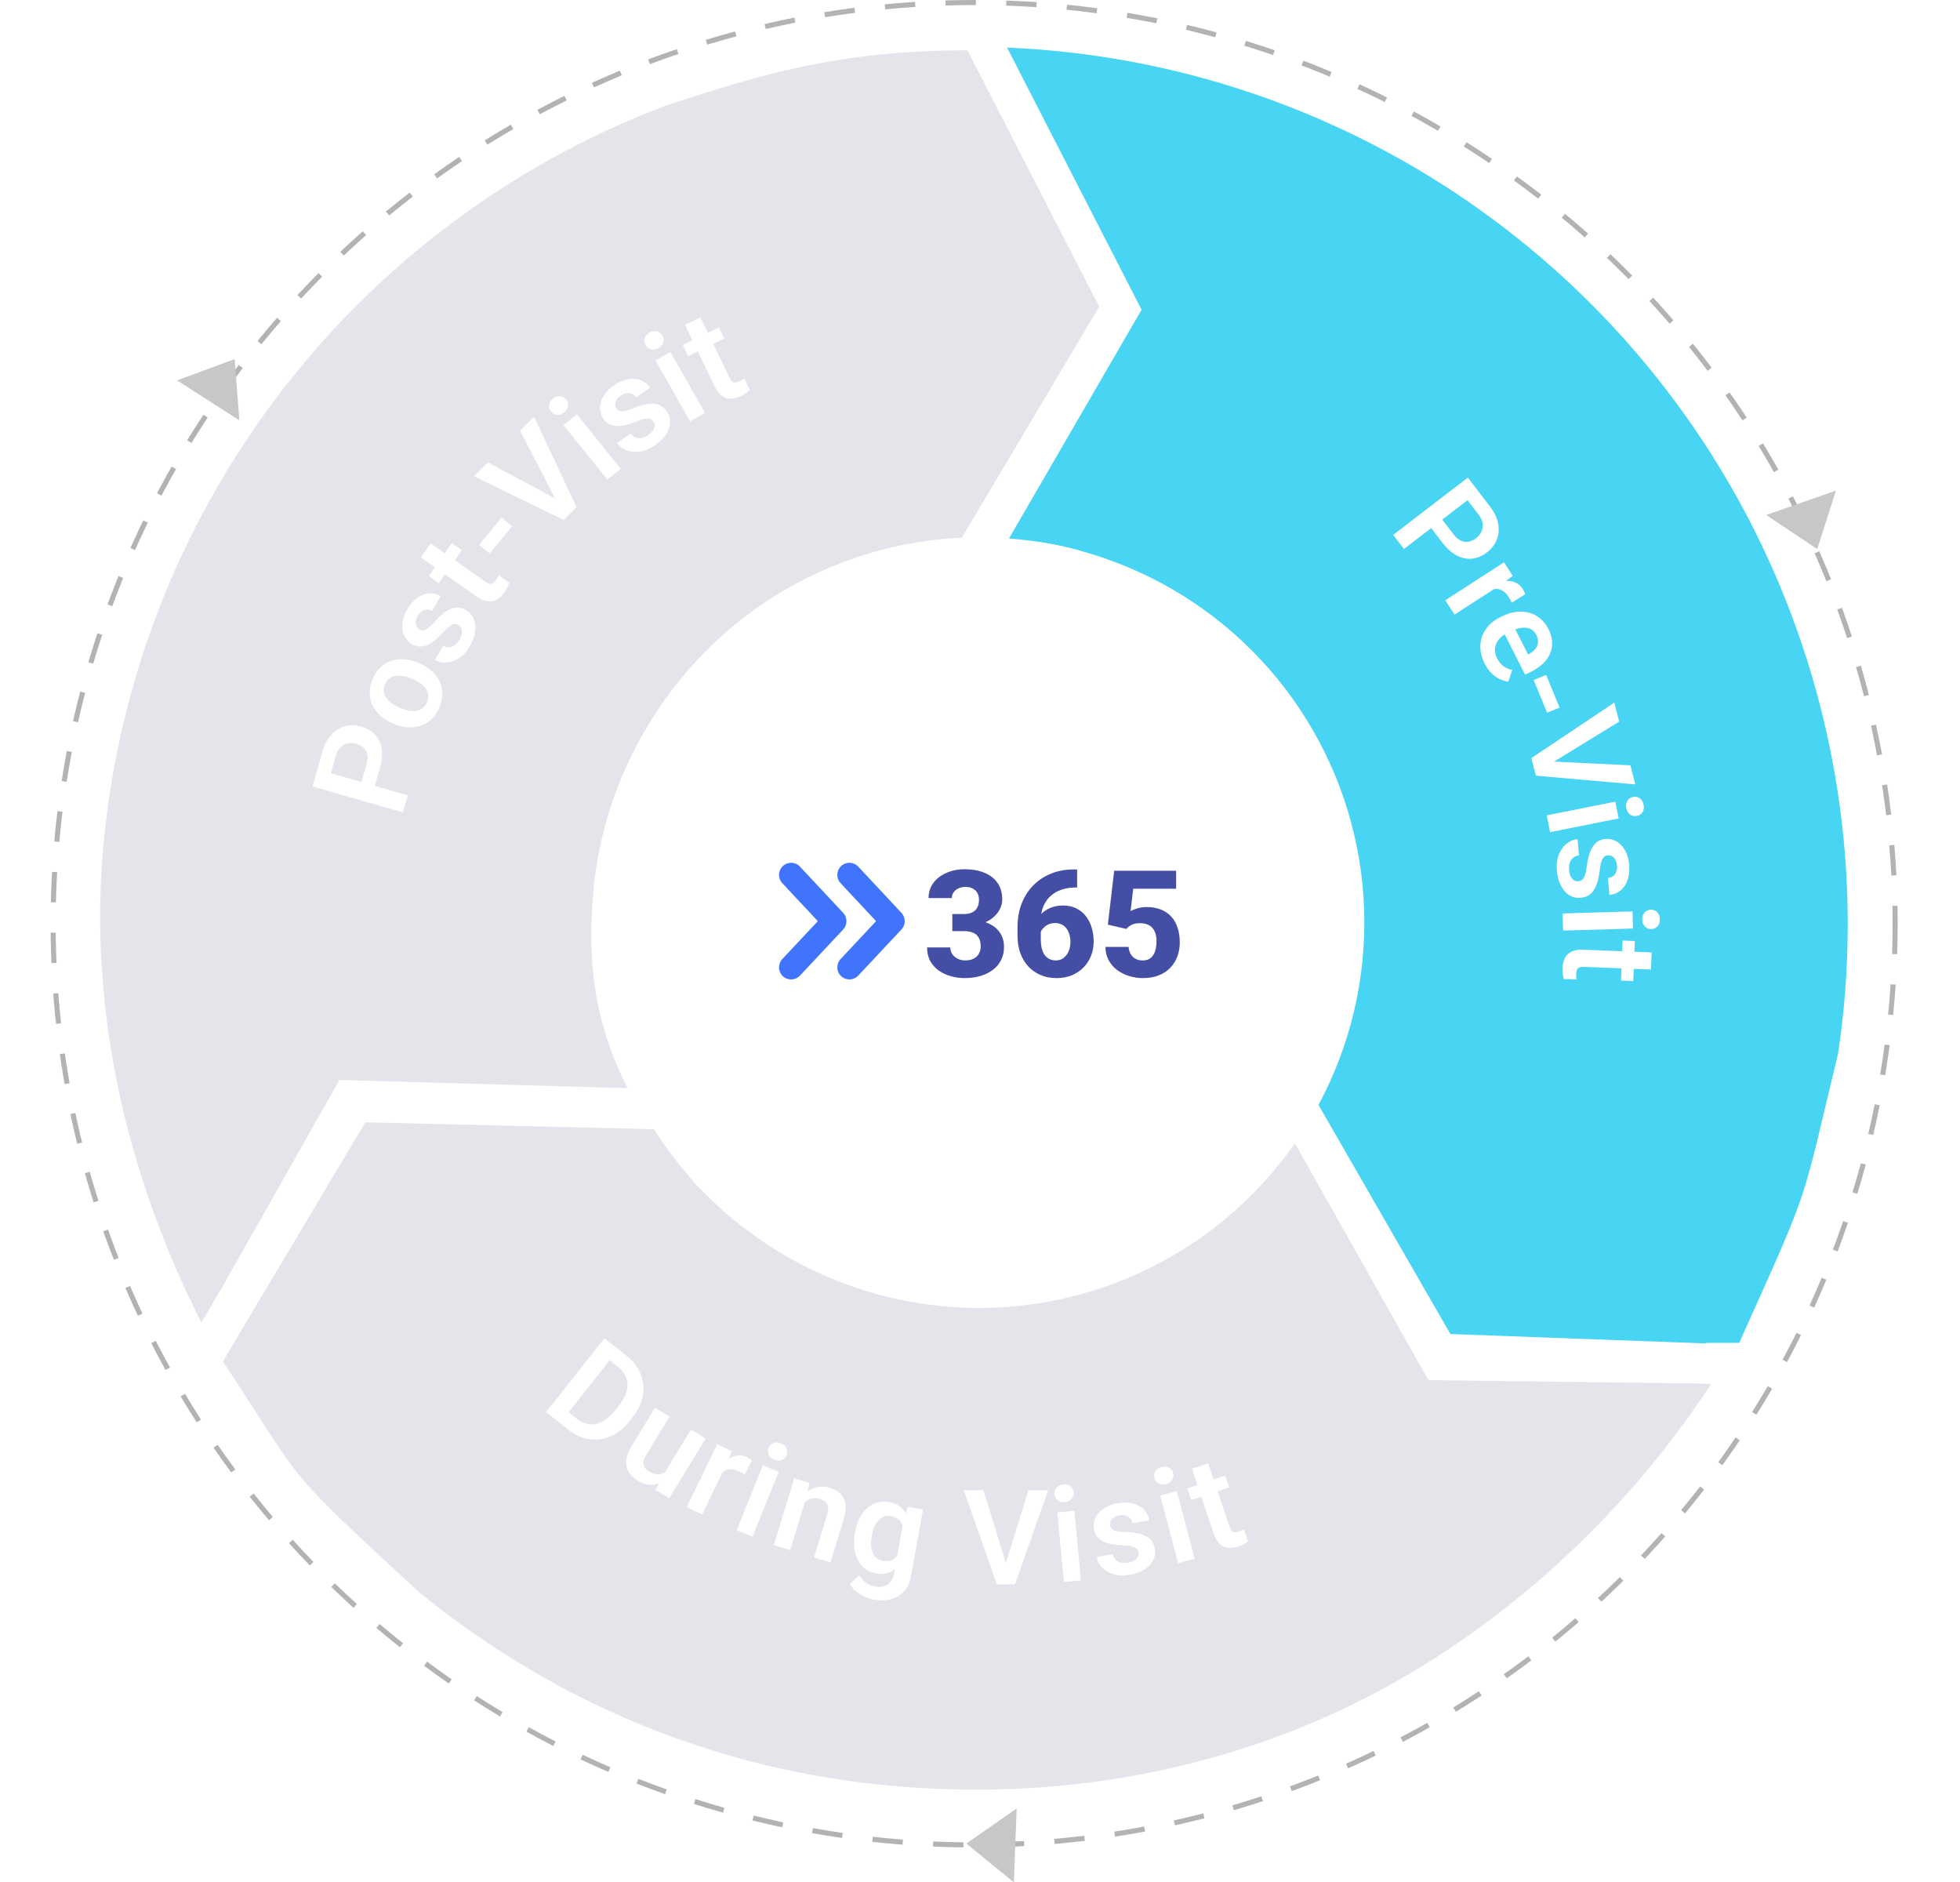 <?xml version="1.0" encoding="UTF-8" standalone="no"?>
<svg
   xmlns:dc="http://purl.org/dc/elements/1.1/"
   xmlns:cc="http://creativecommons.org/ns#"
   xmlns:rdf="http://www.w3.org/1999/02/22-rdf-syntax-ns#"
   xmlns:svg="http://www.w3.org/2000/svg"
   xmlns="http://www.w3.org/2000/svg"
   xmlns:sodipodi="http://sodipodi.sourceforge.net/DTD/sodipodi-0.dtd"
   xmlns:inkscape="http://www.inkscape.org/namespaces/inkscape"
   width="387.317"
   height="371.898"
   viewBox="0 0 387.317 371.898"
   version="1.1"
   id="svg1124"
   sodipodi:docname="pre-visit-graph.svg"
   style="fill:none"
   inkscape:version="0.92.4 (5da689c313, 2019-01-14)">
  <sodipodi:namedview
     pagecolor="#ffffff"
     bordercolor="#666666"
     borderopacity="1"
     objecttolerance="10"
     gridtolerance="10"
     guidetolerance="10"
     inkscape:pageopacity="0"
     inkscape:pageshadow="2"
     inkscape:window-width="1360"
     inkscape:window-height="705"
     id="namedview1126"
     showgrid="false"
     inkscape:zoom="1.2641509"
     inkscape:cx="209"
     inkscape:cy="202.86621"
     inkscape:window-x="-8"
     inkscape:window-y="-8"
     inkscape:window-maximized="1"
     inkscape:current-layer="svg1124" />
  <path
     d="m 191.169,9.939 c -26.253,0 -42.015,5.195 -59.814,10.995 C 100.97,32.5 74.452,52.379 54.83,78.301 35.208,104.223 23.273,135.143 20.39,167.526 c -2.883,32.383 4.742,64.924 19.476,93.905 l 27.214,-48.059 56.946,1.624 c -6.466,-12.719 -8.041,-24.634 -6.775,-38.846 1.265,-14.212 6.503,-27.781 15.114,-39.157 8.611,-11.377 20.249,-20.101 33.584,-25.177 9.016,-2.558 8.425,-2.558 22.898,-3.527 l 28.368,-47.697 z"
     id="path1013"
     inkscape:connector-curvature="0"
     style="fill:#e4e5eb" />
  <path
     d="m 343.528,265.657 c 14.699,-32.716 12.141,-26.351 19.707,-57.535 4.796,-32.156 0.451,-65.012 -12.54,-94.815 C 337.703,83.504 316.591,57.957 289.769,39.584 262.947,21.211 231.497,10.753 199.014,9.406 l 26.575,51.787 -26.305,45.374 c 14.255,0.591 23.759,5.18 35.53,13.243 11.771,8.063 21.037,19.275 26.738,32.355 5.701,13.079 7.608,27.499 5.503,41.61 -2.185,9.114 -1.895,8.599 -8.138,21.692 l 27.692,48.092 z"
     id="path1015"
     inkscape:connector-curvature="0"
     style="fill:#48d4f3" />
  <path
     d="m 44.047,268.936 c 16.573,25.213 11.208,20.183 38.759,45.632 25.209,20.531 55.013,33.557 87.273,37.589 32.26,4.032 65.004,-0.421 94.491,-14.116 29.486,-13.694 55.867,-37.419 73.598,-64.669 l -55.898,-0.701 -27.622,-48.982 c -7.781,11.959 -18.099,20.147 -31.04,26.157 -12.94,6.01 -27.31,8.258 -41.468,6.489 -14.158,-1.77 -27.533,-7.486 -38.596,-16.497 -6.723,-6.529 -5.757,-4.675 -13.833,-16.724 l -57.502,-1.391 z"
     id="path1017"
     inkscape:connector-curvature="0"
     style="fill:#e4e5eb" />
  <g
     id="g1021"
     style="filter:url(#filter0_d_44_852)"
     transform="translate(10,-7)">
    <circle
       cx="183.485"
       cy="189.281"
       r="76.126"
       id="circle1019"
       style="fill:#ffffff" />
  </g>
  <path
     d="m 166.218,171.106 c -0.965,0.902 -1.015,2.415 -0.113,3.379 l 7.021,7.507 -7.019,7.49 c -0.902,0.964 -0.853,2.477 0.11,3.38 0.964,0.902 2.477,0.853 3.379,-0.11 l 8.536,-9.11 c 0.58,-0.619 0.767,-1.463 0.572,-2.228 -0.093,-0.39 -0.286,-0.763 -0.579,-1.077 l -8.528,-9.118 c -0.902,-0.964 -2.415,-1.015 -3.379,-0.113 z"
     id="path1023"
     inkscape:connector-curvature="0"
     style="fill:#4074fc" />
  <path
     d="m 154.701,171.106 c -0.965,0.902 -1.015,2.415 -0.113,3.379 l 7.021,7.507 -7.019,7.49 c -0.902,0.964 -0.853,2.477 0.11,3.38 0.964,0.902 2.477,0.853 3.38,-0.11 l 8.536,-9.11 c 0.579,-0.619 0.766,-1.463 0.571,-2.228 -0.093,-0.39 -0.285,-0.763 -0.579,-1.077 l -8.528,-9.118 c -0.902,-0.964 -2.415,-1.015 -3.379,-0.113 z"
     id="path1025"
     inkscape:connector-curvature="0"
     style="fill:#4074fc" />
  <path
     d="m 188.19,180.583 h 2.334 c 0.666,0 1.213,-0.115 1.644,-0.345 0.44,-0.23 0.763,-0.555 0.969,-0.977 0.215,-0.421 0.323,-0.915 0.323,-1.48 0,-0.488 -0.098,-0.924 -0.294,-1.307 -0.196,-0.383 -0.494,-0.685 -0.895,-0.906 -0.392,-0.229 -0.9,-0.344 -1.527,-0.344 -0.45,0 -0.88,0.091 -1.291,0.273 -0.402,0.172 -0.729,0.426 -0.984,0.761 -0.254,0.326 -0.381,0.719 -0.381,1.178 h -4.594 c 0,-1.168 0.322,-2.179 0.968,-3.031 0.656,-0.853 1.522,-1.509 2.598,-1.969 1.086,-0.469 2.27,-0.704 3.552,-0.704 1.478,0 2.774,0.23 3.89,0.69 1.125,0.45 1.996,1.121 2.612,2.011 0.627,0.882 0.94,1.974 0.94,3.276 0,0.681 -0.167,1.337 -0.499,1.969 -0.323,0.623 -0.788,1.178 -1.395,1.667 -0.597,0.479 -1.311,0.862 -2.143,1.149 -0.822,0.278 -1.736,0.417 -2.744,0.417 h -3.083 z m 0,3.377 v -2.285 h 3.083 c 1.115,0 2.113,0.125 2.994,0.374 0.881,0.249 1.629,0.608 2.246,1.077 0.616,0.47 1.086,1.04 1.409,1.71 0.323,0.671 0.484,1.418 0.484,2.242 0,0.977 -0.196,1.849 -0.587,2.615 -0.391,0.766 -0.939,1.413 -1.644,1.94 -0.704,0.526 -1.531,0.929 -2.48,1.207 -0.95,0.268 -1.977,0.402 -3.083,0.402 -0.89,0 -1.776,-0.12 -2.656,-0.359 -0.881,-0.24 -1.679,-0.604 -2.393,-1.092 -0.714,-0.498 -1.287,-1.126 -1.717,-1.883 -0.431,-0.766 -0.646,-1.676 -0.646,-2.73 h 4.594 c 0,0.489 0.127,0.93 0.382,1.322 0.264,0.383 0.621,0.69 1.071,0.92 0.46,0.22 0.959,0.33 1.497,0.33 0.646,0 1.194,-0.115 1.644,-0.345 0.46,-0.239 0.807,-0.565 1.042,-0.977 0.245,-0.411 0.367,-0.886 0.367,-1.422 0,-0.728 -0.132,-1.312 -0.396,-1.753 -0.254,-0.45 -0.626,-0.776 -1.116,-0.977 -0.489,-0.211 -1.076,-0.316 -1.761,-0.316 z"
     id="path1027"
     inkscape:connector-curvature="0"
     style="fill:#444ea4" />
  <path
     d="m 212.144,171.775 h 0.705 v 3.564 h -0.264 c -1.028,0 -1.967,0.143 -2.818,0.431 -0.842,0.287 -1.571,0.713 -2.187,1.278 -0.617,0.556 -1.091,1.246 -1.424,2.07 -0.323,0.814 -0.484,1.753 -0.484,2.816 v 3.563 c 0,0.719 0.063,1.346 0.19,1.883 0.137,0.526 0.333,0.967 0.587,1.321 0.265,0.345 0.583,0.609 0.955,0.791 0.371,0.172 0.792,0.258 1.262,0.258 0.421,0 0.807,-0.091 1.159,-0.273 0.353,-0.182 0.656,-0.44 0.91,-0.776 0.255,-0.335 0.45,-0.723 0.587,-1.163 0.137,-0.451 0.206,-0.939 0.206,-1.466 0,-0.556 -0.073,-1.059 -0.22,-1.509 -0.137,-0.46 -0.338,-0.852 -0.602,-1.178 -0.254,-0.326 -0.568,-0.575 -0.939,-0.747 -0.372,-0.182 -0.783,-0.273 -1.233,-0.273 -0.646,0 -1.204,0.144 -1.674,0.431 -0.469,0.287 -0.831,0.656 -1.086,1.106 -0.254,0.451 -0.386,0.91 -0.396,1.38 l -1.218,-0.992 c 0,-0.651 0.132,-1.293 0.396,-1.925 0.274,-0.642 0.661,-1.221 1.16,-1.739 0.499,-0.527 1.11,-0.943 1.834,-1.25 0.734,-0.316 1.571,-0.474 2.51,-0.474 0.988,0 1.859,0.187 2.613,0.56 0.753,0.364 1.384,0.872 1.893,1.523 0.519,0.652 0.905,1.413 1.16,2.285 0.264,0.862 0.396,1.787 0.396,2.773 0,1.016 -0.181,1.964 -0.543,2.845 -0.352,0.872 -0.851,1.633 -1.497,2.285 -0.646,0.651 -1.419,1.159 -2.319,1.523 -0.891,0.364 -1.884,0.546 -2.98,0.546 -1.135,0 -2.172,-0.196 -3.111,-0.589 -0.93,-0.393 -1.742,-0.953 -2.437,-1.681 -0.685,-0.738 -1.218,-1.619 -1.6,-2.644 -0.372,-1.025 -0.558,-2.175 -0.558,-3.449 v -1.681 c 0,-1.743 0.274,-3.314 0.822,-4.713 0.558,-1.398 1.331,-2.596 2.319,-3.592 0.999,-1.006 2.173,-1.777 3.523,-2.313 1.35,-0.537 2.818,-0.805 4.403,-0.805 z"
     id="path1029"
     inkscape:connector-curvature="0"
     style="fill:#444ea4" />
  <path
     d="m 222.566,183.529 -3.64,-0.848 1.247,-10.647 h 12.241 v 3.549 h -8.483 l -0.514,4.411 c 0.264,-0.153 0.68,-0.321 1.247,-0.503 0.568,-0.191 1.204,-0.287 1.909,-0.287 1.047,0 1.976,0.158 2.788,0.474 0.813,0.316 1.497,0.776 2.055,1.379 0.568,0.594 0.993,1.327 1.277,2.199 0.294,0.871 0.441,1.863 0.441,2.974 0,0.92 -0.147,1.801 -0.441,2.644 -0.293,0.833 -0.743,1.58 -1.35,2.241 -0.597,0.652 -1.355,1.169 -2.275,1.552 -0.92,0.383 -2.001,0.575 -3.244,0.575 -0.939,0 -1.849,-0.139 -2.73,-0.417 -0.881,-0.278 -1.673,-0.68 -2.378,-1.207 -0.695,-0.536 -1.247,-1.188 -1.658,-1.954 -0.402,-0.766 -0.607,-1.628 -0.617,-2.586 h 4.58 c 0.049,0.555 0.19,1.034 0.425,1.437 0.235,0.392 0.553,0.699 0.954,0.919 0.401,0.211 0.866,0.316 1.395,0.316 0.509,0 0.939,-0.095 1.291,-0.287 0.353,-0.201 0.631,-0.474 0.837,-0.819 0.215,-0.345 0.372,-0.747 0.47,-1.207 0.097,-0.46 0.146,-0.953 0.146,-1.48 0,-0.546 -0.063,-1.035 -0.19,-1.466 -0.128,-0.44 -0.323,-0.814 -0.588,-1.12 -0.264,-0.316 -0.601,-0.556 -1.012,-0.719 -0.401,-0.172 -0.886,-0.258 -1.453,-0.258 -0.744,0 -1.326,0.119 -1.747,0.359 -0.421,0.239 -0.749,0.498 -0.983,0.776 z"
     id="path1031"
     inkscape:connector-curvature="0"
     style="fill:#444ea4" />
  <rect
     x="265.308"
     y="-397.317"
     width="8.049"
     height="63.717"
     rx="4.024"
     transform="rotate(90)"
     id="rect1033"
     style="fill:#ffffff"
     ry="4.024" />
  <rect
     x="165.131"
     y="196.298"
     width="7.511"
     height="63.717"
     rx="3.755"
     transform="rotate(30)"
     id="rect1035"
     style="fill:#ffffff"
     ry="3.755" />
  <path
     d="m 285.034,107.224 -2.915,-3.8 2.189,-1.68 2.915,3.8 c 0.477,0.622 0.964,1.048 1.462,1.277 0.51,0.231 1.014,0.301 1.512,0.208 0.505,-0.097 0.991,-0.325 1.457,-0.682 0.452,-0.347 0.805,-0.763 1.057,-1.246 0.252,-0.483 0.349,-1.013 0.291,-1.592 -0.052,-0.571 -0.316,-1.168 -0.793,-1.79 l -2.216,-2.888 -12.556,9.633 -2.137,-2.787 14.754,-11.319 4.354,5.674 c 0.881,1.149 1.426,2.287 1.636,3.413 0.222,1.129 0.135,2.183 -0.262,3.163 -0.384,0.982 -1.036,1.825 -1.954,2.53 -0.953,0.731 -1.94,1.145 -2.96,1.241 -1.016,0.103 -2.023,-0.112 -3.022,-0.644 -0.993,-0.526 -1.931,-1.363 -2.812,-2.511 z"
     id="path1037"
     inkscape:connector-curvature="0"
     style="fill:#ffffff" />
  <path
     d="m 296.666,115.459 -9.234,5.971 -1.831,-2.831 11.604,-7.504 1.734,2.681 z m 4.727,1.947 -2.666,1.663 c -0.073,-0.175 -0.167,-0.368 -0.282,-0.578 -0.111,-0.202 -0.222,-0.389 -0.333,-0.56 -0.282,-0.437 -0.59,-0.78 -0.924,-1.03 -0.327,-0.255 -0.673,-0.422 -1.038,-0.5 -0.361,-0.071 -0.739,-0.06 -1.134,0.034 -0.389,0.089 -0.788,0.256 -1.198,0.5 l -0.32,-0.66 c 0.736,-0.476 1.468,-0.842 2.194,-1.099 0.726,-0.257 1.418,-0.395 2.075,-0.414 0.657,-0.019 1.253,0.103 1.787,0.365 0.547,0.265 1.003,0.68 1.368,1.245 0.102,0.157 0.196,0.335 0.283,0.532 0.099,0.2 0.162,0.367 0.188,0.502 z"
     id="path1039"
     inkscape:connector-curvature="0"
     style="fill:#ffffff" />
  <path
     d="m 293.37,131.078 c -0.472,-0.935 -0.745,-1.851 -0.817,-2.75 -0.072,-0.898 0.029,-1.746 0.304,-2.543 0.286,-0.793 0.719,-1.513 1.299,-2.159 0.591,-0.642 1.305,-1.174 2.141,-1.597 l 0.456,-0.23 c 0.95,-0.48 1.881,-0.779 2.795,-0.897 0.921,-0.122 1.789,-0.074 2.605,0.143 0.816,0.218 1.553,0.599 2.21,1.145 0.657,0.546 1.199,1.24 1.625,2.084 0.441,0.874 0.683,1.72 0.725,2.539 0.049,0.814 -0.08,1.58 -0.385,2.298 -0.306,0.717 -0.773,1.377 -1.403,1.982 -0.622,0.6 -1.381,1.127 -2.278,1.58 l -1.265,0.639 -4.884,-9.667 2.074,-1.048 3.387,6.703 0.228,-0.115 c 0.471,-0.257 0.862,-0.569 1.173,-0.936 0.318,-0.371 0.507,-0.79 0.566,-1.259 0.066,-0.472 -0.04,-0.986 -0.321,-1.541 -0.226,-0.448 -0.523,-0.79 -0.889,-1.024 -0.356,-0.231 -0.767,-0.367 -1.236,-0.406 -0.457,-0.037 -0.956,0.015 -1.496,0.154 -0.54,0.14 -1.106,0.359 -1.699,0.658 l -0.456,0.231 c -0.517,0.261 -0.961,0.571 -1.333,0.931 -0.368,0.367 -0.646,0.77 -0.835,1.208 -0.177,0.443 -0.259,0.904 -0.245,1.384 0.025,0.483 0.164,0.976 0.417,1.477 0.319,0.631 0.729,1.14 1.229,1.526 0.512,0.39 1.107,0.652 1.785,0.787 l -0.807,2.311 c -0.51,-0.067 -1.052,-0.232 -1.624,-0.496 -0.569,-0.257 -1.118,-0.637 -1.65,-1.141 -0.524,-0.509 -0.989,-1.165 -1.396,-1.971 z"
     id="path1041"
     inkscape:connector-curvature="0"
     style="fill:#ffffff" />
  <path
     d="m 308.19,139.801 -2.47,1.012 -2.65,-6.465 2.47,-1.012 z"
     id="path1043"
     inkscape:connector-curvature="0"
     style="fill:#ffffff" />
  <path
     d="m 306.547,150.44 15.64,0.763 0.971,3.773 -19.646,-1.724 -0.646,-2.511 z m 13.419,-7.871 -13.336,8.192 -3.36,1.551 -0.652,-2.536 16.38,-10.967 z"
     id="path1045"
     inkscape:connector-curvature="0"
     style="fill:#ffffff" />
  <path
     d="m 319.868,161.703 -13.553,2.702 -0.662,-3.32 13.553,-2.701 z m 2.838,-4.251 c 0.493,-0.098 0.935,-0.013 1.328,0.256 0.393,0.278 0.648,0.705 0.763,1.281 0.115,0.576 0.042,1.063 -0.217,1.462 -0.257,0.408 -0.632,0.66 -1.125,0.759 -0.484,0.096 -0.923,0.006 -1.317,-0.272 -0.392,-0.269 -0.646,-0.691 -0.761,-1.268 -0.115,-0.576 -0.043,-1.068 0.214,-1.475 0.259,-0.399 0.631,-0.647 1.115,-0.743 z"
     id="path1047"
     inkscape:connector-curvature="0"
     style="fill:#ffffff" />
  <path
     d="m 311.896,174.108 c 0.289,-0.025 0.541,-0.124 0.756,-0.297 0.216,-0.173 0.399,-0.479 0.548,-0.92 0.159,-0.432 0.288,-1.059 0.387,-1.88 0.09,-0.726 0.224,-1.4 0.4,-2.022 0.176,-0.622 0.407,-1.164 0.691,-1.625 0.293,-0.461 0.65,-0.834 1.069,-1.119 0.429,-0.277 0.936,-0.441 1.521,-0.492 0.569,-0.049 1.114,0.027 1.636,0.229 0.53,0.201 1.007,0.519 1.429,0.952 0.431,0.432 0.786,0.974 1.066,1.625 0.287,0.65 0.468,1.395 0.541,2.235 0.103,1.17 0,2.192 -0.309,3.065 -0.307,0.882 -0.776,1.577 -1.407,2.085 -0.622,0.507 -1.349,0.797 -2.18,0.87 l -0.294,-3.359 c 0.364,-0.032 0.688,-0.146 0.97,-0.341 0.283,-0.187 0.498,-0.458 0.647,-0.813 0.157,-0.356 0.213,-0.792 0.167,-1.31 -0.041,-0.466 -0.151,-0.854 -0.332,-1.163 -0.18,-0.301 -0.401,-0.521 -0.661,-0.66 -0.26,-0.14 -0.538,-0.197 -0.835,-0.171 -0.221,0.019 -0.416,0.079 -0.587,0.18 -0.161,0.108 -0.305,0.27 -0.432,0.486 -0.126,0.216 -0.234,0.504 -0.322,0.862 -0.087,0.366 -0.164,0.813 -0.229,1.34 -0.114,1.045 -0.307,1.963 -0.579,2.756 -0.264,0.801 -0.652,1.442 -1.166,1.923 -0.513,0.481 -1.198,0.758 -2.055,0.833 -0.611,0.054 -1.182,-0.029 -1.714,-0.247 -0.523,-0.219 -0.994,-0.563 -1.411,-1.031 -0.417,-0.467 -0.762,-1.04 -1.034,-1.717 -0.265,-0.678 -0.435,-1.453 -0.512,-2.327 -0.11,-1.264 0.021,-2.352 0.394,-3.265 0.382,-0.914 0.901,-1.626 1.557,-2.137 0.665,-0.511 1.375,-0.799 2.129,-0.865 l 0.282,3.219 c -0.532,0.072 -0.948,0.254 -1.247,0.545 -0.3,0.291 -0.504,0.642 -0.613,1.053 -0.1,0.419 -0.131,0.854 -0.091,1.303 0.044,0.509 0.149,0.932 0.316,1.268 0.174,0.335 0.388,0.581 0.641,0.738 0.262,0.157 0.549,0.222 0.863,0.194 z"
     id="path1049"
     inkscape:connector-curvature="0"
     style="fill:#ffffff" />
  <path
     d="m 322.699,183.452 -13.814,0.402 -0.099,-3.383 13.814,-0.402 z m 3.508,-3.718 c 0.502,-0.014 0.924,0.144 1.266,0.475 0.342,0.339 0.521,0.802 0.538,1.389 0.017,0.588 -0.135,1.056 -0.457,1.406 -0.322,0.359 -0.734,0.546 -1.236,0.56 -0.494,0.015 -0.912,-0.148 -1.254,-0.487 -0.341,-0.331 -0.521,-0.79 -0.538,-1.377 -0.017,-0.588 0.135,-1.06 0.457,-1.419 0.322,-0.35 0.73,-0.532 1.224,-0.547 z"
     id="path1051"
     inkscape:connector-curvature="0"
     style="fill:#ffffff" />
  <path
     d="m 322.755,193.826 -2.425,-0.097 0.316,-7.912 2.425,0.097 z m 3.626,-5.658 -0.135,3.382 -13.222,-0.529 c -0.408,-0.016 -0.725,0.027 -0.951,0.128 -0.225,0.102 -0.381,0.262 -0.466,0.48 -0.086,0.218 -0.134,0.481 -0.147,0.787 -0.009,0.221 -0.004,0.426 0.014,0.614 0.018,0.188 0.037,0.347 0.058,0.475 l -2.528,-0.088 c -0.082,-0.285 -0.146,-0.607 -0.191,-0.966 -0.046,-0.352 -0.06,-0.748 -0.042,-1.191 0.03,-0.757 0.185,-1.416 0.463,-1.975 0.286,-0.56 0.725,-0.985 1.316,-1.277 0.6,-0.291 1.38,-0.418 2.342,-0.379 z"
     id="path1053"
     inkscape:connector-curvature="0"
     style="fill:#ffffff" />
  <path
     d="m 112.264,282.432 -3.145,-2.488 1.731,-2.148 3.126,2.472 c 0.848,0.671 1.707,1.047 2.577,1.127 0.875,0.074 1.74,-0.127 2.594,-0.603 0.859,-0.482 1.682,-1.221 2.469,-2.216 l 0.594,-0.751 c 0.608,-0.768 1.06,-1.512 1.358,-2.232 0.298,-0.719 0.442,-1.409 0.432,-2.068 -0.004,-0.655 -0.161,-1.273 -0.471,-1.855 -0.311,-0.582 -0.773,-1.116 -1.388,-1.602 l -3.265,-2.583 1.719,-2.174 3.266,2.583 c 0.975,0.771 1.734,1.638 2.276,2.599 0.549,0.966 0.875,1.989 0.977,3.068 0.113,1.078 -0.008,2.165 -0.365,3.262 -0.351,1.101 -0.94,2.176 -1.77,3.225 l -0.578,0.731 c -0.824,1.042 -1.735,1.864 -2.731,2.465 -0.985,0.6 -2.015,0.968 -3.09,1.106 -1.068,0.143 -2.139,0.056 -3.213,-0.262 -1.074,-0.317 -2.108,-0.869 -3.103,-1.656 z m 9.934,-15.853 -11.537,14.585 -2.755,-2.179 11.537,-14.585 z"
     id="path1055"
     inkscape:connector-curvature="0"
     style="fill:#ffffff" />
  <path
     d="m 131.062,291.442 5.475,-9.003 2.903,1.765 -7.18,11.808 -2.728,-1.659 z m 1.858,-2.219 0.908,0.523 c -0.482,0.793 -1.014,1.471 -1.596,2.034 -0.581,0.563 -1.208,0.979 -1.88,1.248 -0.66,0.267 -1.354,0.368 -2.083,0.303 -0.724,-0.071 -1.467,-0.339 -2.231,-0.803 -0.582,-0.354 -1.065,-0.757 -1.448,-1.209 -0.378,-0.46 -0.636,-0.97 -0.773,-1.532 -0.125,-0.564 -0.114,-1.18 0.033,-1.848 0.152,-0.676 0.466,-1.406 0.944,-2.192 l 4.639,-7.628 2.881,1.752 -4.652,7.65 c -0.239,0.393 -0.394,0.747 -0.466,1.062 -0.065,0.319 -0.068,0.611 -0.01,0.876 0.07,0.262 0.192,0.495 0.366,0.701 0.186,0.202 0.406,0.381 0.661,0.536 0.698,0.425 1.331,0.62 1.9,0.587 0.58,-0.036 1.101,-0.237 1.563,-0.604 0.466,-0.374 0.881,-0.859 1.244,-1.456 z"
     id="path1057"
     inkscape:connector-curvature="0"
     style="fill:#ffffff" />
  <path
     d="m 143.538,289.333 -4.795,9.896 -3.034,-1.47 6.026,-12.436 2.873,1.392 z m 5.052,-0.788 -1.416,2.805 c -0.154,-0.112 -0.335,-0.228 -0.542,-0.347 -0.199,-0.116 -0.391,-0.218 -0.575,-0.307 -0.467,-0.227 -0.909,-0.36 -1.324,-0.401 -0.412,-0.048 -0.794,-0.011 -1.147,0.111 -0.345,0.127 -0.662,0.332 -0.952,0.618 -0.286,0.278 -0.541,0.627 -0.764,1.049 l -0.616,-0.398 c 0.382,-0.789 0.817,-1.482 1.305,-2.078 0.488,-0.597 1.007,-1.074 1.559,-1.431 0.551,-0.357 1.124,-0.562 1.717,-0.615 0.605,-0.057 1.21,0.061 1.816,0.354 0.168,0.082 0.341,0.185 0.518,0.308 0.188,0.12 0.328,0.23 0.421,0.332 z"
     id="path1059"
     inkscape:connector-curvature="0"
     style="fill:#ffffff" />
  <path
     d="m 153.881,290.775 -5.168,12.816 -3.139,-1.265 5.168,-12.817 z m -2,-4.704 c 0.188,-0.466 0.502,-0.789 0.942,-0.97 0.448,-0.177 0.945,-0.156 1.489,0.063 0.545,0.22 0.914,0.548 1.105,0.983 0.2,0.439 0.206,0.891 0.018,1.357 -0.185,0.458 -0.501,0.776 -0.949,0.953 -0.44,0.181 -0.933,0.161 -1.478,-0.059 -0.545,-0.22 -0.917,-0.549 -1.116,-0.987 -0.192,-0.436 -0.196,-0.882 -0.011,-1.34 z"
     id="path1061"
     inkscape:connector-curvature="0"
     style="fill:#ffffff" />
  <path
     d="m 159.323,295.865 -3.185,10.392 -3.224,-0.988 4.049,-13.213 3.029,0.928 z m -1.527,3.152 -0.953,-0.292 c 0.303,-0.958 0.7,-1.789 1.192,-2.494 0.492,-0.704 1.052,-1.267 1.68,-1.689 0.636,-0.42 1.318,-0.683 2.045,-0.789 0.727,-0.107 1.482,-0.04 2.263,0.199 0.635,0.195 1.182,0.46 1.64,0.797 0.458,0.336 0.81,0.756 1.057,1.259 0.254,0.505 0.382,1.105 0.383,1.8 0.011,0.689 -0.124,1.494 -0.406,2.414 l -2.597,8.475 -3.248,-0.996 2.604,-8.499 c 0.185,-0.602 0.241,-1.106 0.17,-1.511 -0.064,-0.402 -0.24,-0.728 -0.529,-0.977 -0.281,-0.246 -0.661,-0.443 -1.142,-0.59 -0.496,-0.153 -0.963,-0.184 -1.4,-0.095 -0.426,0.083 -0.819,0.261 -1.179,0.533 -0.351,0.275 -0.662,0.621 -0.932,1.037 -0.27,0.416 -0.486,0.889 -0.648,1.418 z"
     id="path1063"
     inkscape:connector-curvature="0"
     style="fill:#ffffff" />
  <path
     d="m 179.382,297.681 3.017,0.547 -2.388,13.183 c -0.223,1.232 -0.68,2.227 -1.371,2.984 -0.684,0.768 -1.544,1.287 -2.579,1.558 -1.037,0.279 -2.189,0.305 -3.454,0.075 -0.544,-0.098 -1.121,-0.281 -1.731,-0.547 -0.601,-0.264 -1.165,-0.613 -1.692,-1.046 -0.521,-0.423 -0.928,-0.925 -1.22,-1.506 l 1.85,-1.69 c 0.357,0.61 0.796,1.101 1.317,1.472 0.52,0.379 1.111,0.629 1.773,0.749 0.67,0.121 1.262,0.099 1.777,-0.067 0.522,-0.157 0.951,-0.451 1.289,-0.883 0.345,-0.422 0.58,-0.977 0.704,-1.664 l 1.832,-10.117 z m -10.448,5.299 0.048,-0.264 c 0.188,-1.039 0.485,-1.958 0.889,-2.759 0.407,-0.809 0.9,-1.477 1.48,-2.004 0.588,-0.525 1.248,-0.894 1.979,-1.108 0.739,-0.212 1.532,-0.242 2.378,-0.089 0.896,0.163 1.621,0.463 2.173,0.9 0.561,0.439 0.988,0.997 1.281,1.673 0.301,0.678 0.49,1.452 0.566,2.322 0.086,0.864 0.102,1.801 0.049,2.813 l -0.13,0.716 c -0.292,0.942 -0.64,1.792 -1.046,2.549 -0.397,0.759 -0.859,1.402 -1.388,1.93 -0.526,0.519 -1.129,0.885 -1.808,1.1 -0.679,0.214 -1.438,0.246 -2.276,0.094 -0.838,-0.152 -1.561,-0.46 -2.169,-0.925 -0.608,-0.465 -1.095,-1.051 -1.46,-1.757 -0.357,-0.705 -0.585,-1.499 -0.685,-2.383 -0.099,-0.883 -0.06,-1.819 0.119,-2.808 z m 3.366,0.337 -0.048,0.264 c -0.106,0.587 -0.147,1.146 -0.122,1.678 0.025,0.533 0.123,1.018 0.295,1.456 0.173,0.429 0.424,0.786 0.753,1.071 0.33,0.284 0.75,0.473 1.261,0.565 0.687,0.125 1.274,0.084 1.761,-0.122 0.498,-0.213 0.905,-0.55 1.222,-1.012 0.327,-0.468 0.582,-1.015 0.764,-1.64 l 0.358,-1.973 c 0.049,-0.51 0.041,-0.992 -0.024,-1.445 -0.057,-0.452 -0.179,-0.854 -0.366,-1.208 -0.186,-0.354 -0.452,-0.653 -0.798,-0.898 -0.345,-0.244 -0.777,-0.413 -1.297,-0.507 -0.502,-0.091 -0.963,-0.058 -1.381,0.1 -0.416,0.15 -0.782,0.399 -1.096,0.749 -0.314,0.35 -0.581,0.773 -0.801,1.27 -0.211,0.498 -0.372,1.049 -0.481,1.652 z"
     id="path1065"
     inkscape:connector-curvature="0"
     style="fill:#ffffff" />
  <path
     d="m 198.606,309.368 4.641,-14.956 3.895,0.002 -6.57,18.594 h -2.592 z m -4.274,-14.958 4.606,14.958 0.664,3.64 -2.619,-10e-4 -6.534,-18.598 z"
     id="path1067"
     inkscape:connector-curvature="0"
     style="fill:#ffffff" />
  <path
     d="m 212.308,298.481 1.3,13.758 -3.37,0.318 -1.3,-13.758 z m -3.939,-3.259 c -0.047,-0.5 0.084,-0.931 0.391,-1.294 0.317,-0.363 0.767,-0.573 1.352,-0.628 0.585,-0.055 1.063,0.066 1.433,0.365 0.379,0.298 0.592,0.697 0.639,1.197 0.047,0.491 -0.088,0.919 -0.405,1.282 -0.307,0.363 -0.754,0.572 -1.339,0.627 -0.585,0.056 -1.067,-0.066 -1.445,-0.363 -0.371,-0.299 -0.579,-0.694 -0.626,-1.186 z"
     id="path1069"
     inkscape:connector-curvature="0"
     style="fill:#ffffff" />
  <path
     d="m 224.981,306.71 c -0.051,-0.285 -0.172,-0.527 -0.364,-0.727 -0.191,-0.199 -0.513,-0.353 -0.965,-0.462 -0.446,-0.119 -1.082,-0.19 -1.908,-0.215 -0.731,-0.024 -1.414,-0.096 -2.05,-0.215 -0.636,-0.119 -1.196,-0.3 -1.681,-0.542 -0.486,-0.25 -0.89,-0.571 -1.211,-0.963 -0.314,-0.402 -0.524,-0.892 -0.628,-1.47 -0.101,-0.561 -0.074,-1.111 0.08,-1.649 0.153,-0.547 0.426,-1.05 0.819,-1.51 0.391,-0.469 0.898,-0.871 1.521,-1.208 0.622,-0.346 1.347,-0.593 2.177,-0.742 1.156,-0.208 2.183,-0.198 3.081,0.03 0.906,0.226 1.64,0.631 2.204,1.213 0.561,0.574 0.916,1.271 1.064,2.093 l -3.319,0.596 c -0.065,-0.36 -0.207,-0.672 -0.428,-0.935 -0.212,-0.265 -0.501,-0.455 -0.868,-0.571 -0.368,-0.124 -0.808,-0.14 -1.319,-0.048 -0.461,0.083 -0.837,0.229 -1.129,0.437 -0.283,0.206 -0.482,0.445 -0.598,0.717 -0.115,0.272 -0.146,0.554 -0.094,0.848 0.039,0.217 0.117,0.407 0.232,0.568 0.123,0.151 0.297,0.279 0.524,0.386 0.227,0.106 0.522,0.187 0.887,0.243 0.373,0.054 0.825,0.089 1.356,0.106 1.05,0.019 1.982,0.128 2.797,0.328 0.821,0.189 1.495,0.518 2.02,0.986 0.525,0.468 0.864,1.125 1.016,1.972 0.109,0.603 0.078,1.179 -0.091,1.729 -0.171,0.541 -0.47,1.04 -0.899,1.498 -0.428,0.458 -0.966,0.853 -1.616,1.186 -0.651,0.325 -1.408,0.565 -2.271,0.72 -1.249,0.225 -2.345,0.192 -3.288,-0.097 -0.945,-0.297 -1.701,-0.749 -2.268,-1.357 -0.57,-0.615 -0.921,-1.296 -1.055,-2.042 l 3.18,-0.572 c 0.12,0.524 0.339,0.921 0.656,1.193 0.317,0.272 0.685,0.443 1.104,0.515 0.427,0.062 0.862,0.053 1.306,-0.027 0.503,-0.09 0.914,-0.234 1.234,-0.429 0.318,-0.205 0.544,-0.44 0.677,-0.706 0.133,-0.275 0.171,-0.567 0.115,-0.877 z"
     id="path1071"
     inkscape:connector-curvature="0"
     style="fill:#ffffff" />
  <path
     d="m 232.55,294.595 3.531,13.361 -3.273,0.865 -3.53,-13.361 z m -4.418,-2.571 c -0.128,-0.486 -0.07,-0.933 0.174,-1.341 0.253,-0.41 0.663,-0.69 1.231,-0.84 0.569,-0.15 1.06,-0.108 1.474,0.126 0.422,0.232 0.697,0.59 0.826,1.076 0.126,0.478 0.063,0.922 -0.19,1.332 -0.244,0.408 -0.651,0.687 -1.219,0.837 -0.568,0.15 -1.063,0.109 -1.485,-0.123 -0.414,-0.234 -0.685,-0.589 -0.811,-1.067 z"
     id="path1073"
     inkscape:connector-curvature="0"
     style="fill:#ffffff" />
  <path
     d="m 242.115,291.543 0.774,2.3 -7.506,2.525 -0.773,-2.3 z m -6.579,-1.372 3.208,-1.079 4.219,12.542 c 0.13,0.387 0.283,0.668 0.459,0.842 0.175,0.175 0.38,0.263 0.614,0.265 0.235,0.002 0.497,-0.045 0.788,-0.143 0.209,-0.071 0.399,-0.148 0.568,-0.232 0.17,-0.084 0.311,-0.158 0.424,-0.223 l 0.818,2.393 c -0.236,0.178 -0.514,0.352 -0.834,0.523 -0.312,0.168 -0.678,0.322 -1.098,0.463 -0.718,0.242 -1.388,0.333 -2.01,0.273 -0.625,-0.069 -1.179,-0.327 -1.662,-0.775 -0.486,-0.457 -0.883,-1.141 -1.19,-2.053 z"
     id="path1075"
     inkscape:connector-curvature="0"
     style="fill:#ffffff" />
  <path
     d="m 75.077,151.766 -1.324,4.602 -2.651,-0.762 1.324,-4.603 c 0.217,-0.753 0.269,-1.398 0.158,-1.935 -0.117,-0.548 -0.361,-0.994 -0.731,-1.34 -0.378,-0.348 -0.85,-0.603 -1.414,-0.766 -0.548,-0.157 -1.091,-0.194 -1.63,-0.109 -0.538,0.084 -1.023,0.321 -1.454,0.711 -0.429,0.382 -0.751,0.949 -0.968,1.702 l -1.006,3.498 15.208,4.375 -0.971,3.375 -17.872,-5.141 1.977,-6.873 c 0.4,-1.392 0.991,-2.506 1.773,-3.345 0.776,-0.849 1.676,-1.405 2.7,-1.669 1.018,-0.274 2.083,-0.251 3.196,0.069 1.154,0.332 2.073,0.88 2.757,1.644 0.686,0.755 1.112,1.693 1.278,2.813 0.168,1.111 0.051,2.362 -0.349,3.754 z"
     id="path1077"
     inkscape:connector-curvature="0"
     style="fill:#ffffff" />
  <path
     d="m 77.79,142.978 -0.246,-0.106 c -0.93,-0.401 -1.73,-0.903 -2.397,-1.506 -0.675,-0.606 -1.193,-1.288 -1.552,-2.045 -0.36,-0.758 -0.541,-1.573 -0.545,-2.447 -0.012,-0.876 0.184,-1.784 0.589,-2.722 0.411,-0.954 0.939,-1.728 1.584,-2.322 0.641,-0.604 1.36,-1.036 2.158,-1.295 0.798,-0.259 1.649,-0.351 2.553,-0.277 0.896,0.071 1.81,0.307 2.741,0.708 l 0.246,0.106 c 0.923,0.397 1.722,0.899 2.397,1.505 0.667,0.603 1.185,1.285 1.552,2.046 0.36,0.758 0.541,1.573 0.545,2.446 0.004,0.874 -0.198,1.783 -0.606,2.73 -0.404,0.938 -0.927,1.71 -1.567,2.314 -0.641,0.605 -1.36,1.037 -2.158,1.296 -0.805,0.256 -1.657,0.348 -2.553,0.277 -0.904,-0.075 -1.818,-0.311 -2.741,-0.708 z m 1.088,-3.203 0.246,0.106 c 0.555,0.239 1.099,0.409 1.631,0.508 0.532,0.1 1.031,0.115 1.496,0.047 0.465,-0.069 0.881,-0.237 1.247,-0.506 0.362,-0.28 0.652,-0.674 0.871,-1.183 0.216,-0.5 0.299,-0.974 0.251,-1.421 -0.056,-0.451 -0.219,-0.869 -0.489,-1.254 -0.266,-0.393 -0.619,-0.749 -1.056,-1.067 -0.438,-0.318 -0.934,-0.597 -1.489,-0.836 l -0.246,-0.106 c -0.547,-0.236 -1.083,-0.402 -1.607,-0.498 -0.532,-0.1 -1.032,-0.111 -1.501,-0.035 -0.473,0.065 -0.894,0.236 -1.264,0.513 -0.374,0.265 -0.67,0.652 -0.889,1.16 -0.216,0.501 -0.291,0.978 -0.227,1.432 0.056,0.451 0.223,0.87 0.501,1.259 0.27,0.385 0.624,0.736 1.061,1.055 0.43,0.315 0.918,0.59 1.466,0.826 z"
     id="path1079"
     inkscape:connector-curvature="0"
     style="fill:#ffffff" />
  <path
     d="m 90.578,123.489 c -0.251,-0.144 -0.515,-0.206 -0.79,-0.188 -0.276,0.019 -0.601,0.166 -0.975,0.442 -0.377,0.265 -0.841,0.705 -1.391,1.322 -0.489,0.545 -0.983,1.022 -1.484,1.432 -0.5,0.41 -0.999,0.723 -1.495,0.938 -0.504,0.212 -1.01,0.314 -1.517,0.308 -0.51,-0.017 -1.02,-0.172 -1.53,-0.465 -0.495,-0.284 -0.899,-0.658 -1.212,-1.122 -0.32,-0.468 -0.53,-1.001 -0.629,-1.598 -0.107,-0.601 -0.089,-1.248 0.054,-1.942 0.135,-0.698 0.413,-1.412 0.832,-2.143 0.585,-1.02 1.253,-1.8 2.005,-2.34 0.756,-0.548 1.538,-0.851 2.346,-0.907 0.801,-0.061 1.563,0.116 2.287,0.531 l -1.678,2.925 c -0.318,-0.182 -0.648,-0.274 -0.991,-0.274 -0.339,-0.008 -0.671,0.091 -0.995,0.297 -0.332,0.203 -0.627,0.529 -0.886,0.98 -0.233,0.406 -0.363,0.787 -0.392,1.144 -0.024,0.35 0.031,0.656 0.165,0.92 0.134,0.263 0.33,0.468 0.588,0.617 0.192,0.11 0.387,0.173 0.584,0.188 0.194,0.003 0.405,-0.048 0.632,-0.153 0.227,-0.105 0.479,-0.28 0.756,-0.523 0.281,-0.251 0.599,-0.574 0.954,-0.97 0.69,-0.792 1.373,-1.435 2.05,-1.931 0.673,-0.507 1.358,-0.811 2.055,-0.912 0.696,-0.101 1.417,0.062 2.163,0.49 0.532,0.305 0.954,0.699 1.266,1.182 0.304,0.479 0.494,1.029 0.569,1.652 0.075,0.622 0.031,1.289 -0.132,2 -0.17,0.708 -0.473,1.442 -0.91,2.202 -0.631,1.101 -1.361,1.919 -2.189,2.456 -0.835,0.532 -1.668,0.82 -2.498,0.864 -0.838,0.04 -1.585,-0.129 -2.242,-0.506 l 1.608,-2.803 c 0.478,0.245 0.923,0.333 1.335,0.265 0.412,-0.068 0.78,-0.239 1.105,-0.515 0.322,-0.286 0.595,-0.625 0.819,-1.017 0.254,-0.443 0.409,-0.85 0.465,-1.221 0.048,-0.374 0.013,-0.699 -0.105,-0.973 -0.125,-0.277 -0.325,-0.495 -0.598,-0.652 z"
     id="path1081"
     inkscape:connector-curvature="0"
     style="fill:#ffffff" />
  <path
     d="m 89.271,107.317 1.988,1.392 -4.542,6.487 -1.988,-1.392 z m -6.109,2.801 1.941,-2.772 10.839,7.59 c 0.335,0.234 0.625,0.37 0.869,0.406 0.245,0.036 0.462,-0.014 0.652,-0.152 0.19,-0.137 0.373,-0.331 0.548,-0.582 0.127,-0.182 0.234,-0.356 0.32,-0.525 0.086,-0.168 0.156,-0.311 0.208,-0.431 l 2.079,1.441 c -0.084,0.283 -0.205,0.589 -0.361,0.916 -0.151,0.32 -0.354,0.662 -0.608,1.024 -0.435,0.621 -0.92,1.092 -1.457,1.413 -0.543,0.316 -1.143,0.437 -1.798,0.362 -0.662,-0.078 -1.387,-0.394 -2.175,-0.946 z"
     id="path1083"
     inkscape:connector-curvature="0"
     style="fill:#ffffff" />
  <path
     d="m 99.127,102.251 2.061,1.698 -4.442,5.392 -2.061,-1.697 z"
     id="path1085"
     inkscape:connector-curvature="0"
     style="fill:#ffffff" />
  <path
     d="m 109.974,98.996 -7.204,-13.903 2.773,-2.736 8.387,17.849 -1.846,1.821 z m -13.55,-7.642 13.786,7.409 3.03,2.125 -1.864,1.839 -17.716,-8.646 z"
     id="path1087"
     inkscape:connector-curvature="0"
     style="fill:#ffffff" />
  <path
     d="m 113.978,81.867 8.69,10.746 -2.632,2.128 -8.69,-10.746 z m -5.083,-0.538 c -0.316,-0.391 -0.446,-0.822 -0.39,-1.294 0.063,-0.478 0.322,-0.901 0.779,-1.271 0.457,-0.369 0.922,-0.532 1.396,-0.488 0.48,0.039 0.878,0.253 1.194,0.644 0.311,0.384 0.435,0.815 0.372,1.293 -0.056,0.472 -0.313,0.893 -0.769,1.263 -0.457,0.369 -0.926,0.535 -1.406,0.496 -0.474,-0.044 -0.866,-0.258 -1.176,-0.642 z"
     id="path1089"
     inkscape:connector-curvature="0"
     style="fill:#ffffff" />
  <path
     d="m 129.129,83.281 c -0.163,-0.239 -0.373,-0.41 -0.63,-0.513 -0.256,-0.103 -0.613,-0.112 -1.07,-0.026 -0.455,0.074 -1.064,0.269 -1.828,0.585 -0.677,0.277 -1.33,0.492 -1.958,0.643 -0.629,0.152 -1.214,0.216 -1.755,0.195 -0.546,-0.029 -1.046,-0.156 -1.5,-0.382 -0.451,-0.238 -0.843,-0.599 -1.175,-1.084 -0.322,-0.471 -0.523,-0.983 -0.603,-1.537 -0.084,-0.561 -0.042,-1.132 0.129,-1.713 0.165,-0.588 0.463,-1.163 0.893,-1.725 0.425,-0.57 0.986,-1.092 1.682,-1.568 0.97,-0.663 1.911,-1.075 2.823,-1.235 0.919,-0.165 1.754,-0.097 2.507,0.204 0.747,0.293 1.356,0.784 1.828,1.473 l -2.783,1.904 c -0.207,-0.302 -0.465,-0.528 -0.774,-0.678 -0.301,-0.155 -0.643,-0.209 -1.026,-0.165 -0.386,0.038 -0.794,0.203 -1.223,0.496 -0.386,0.265 -0.67,0.551 -0.85,0.861 -0.174,0.304 -0.258,0.604 -0.252,0.899 0.006,0.295 0.093,0.566 0.261,0.812 0.125,0.183 0.274,0.324 0.445,0.423 0.173,0.088 0.385,0.134 0.636,0.138 0.25,0.004 0.553,-0.043 0.908,-0.142 0.363,-0.104 0.79,-0.256 1.281,-0.458 0.966,-0.413 1.861,-0.695 2.686,-0.847 0.827,-0.164 1.576,-0.139 2.247,0.072 0.67,0.212 1.249,0.672 1.734,1.382 0.346,0.506 0.555,1.044 0.625,1.615 0.066,0.564 -0.002,1.142 -0.206,1.735 -0.203,0.593 -0.532,1.174 -0.988,1.744 -0.461,0.563 -1.054,1.092 -1.777,1.587 -1.048,0.716 -2.06,1.136 -3.039,1.259 -0.984,0.116 -1.859,0.013 -2.625,-0.309 -0.772,-0.329 -1.372,-0.805 -1.8,-1.431 l 2.668,-1.825 c 0.323,0.428 0.686,0.702 1.086,0.82 0.401,0.118 0.807,0.124 1.219,0.017 0.414,-0.118 0.808,-0.305 1.18,-0.56 0.422,-0.288 0.738,-0.587 0.95,-0.897 0.206,-0.317 0.316,-0.624 0.329,-0.921 0.008,-0.305 -0.077,-0.587 -0.255,-0.847 z"
     id="path1091"
     inkscape:connector-curvature="0"
     style="fill:#ffffff" />
  <path
     d="m 132.492,69.547 6.823,12.018 -2.943,1.671 -6.823,-12.018 z m -4.928,-1.359 c -0.248,-0.437 -0.306,-0.884 -0.174,-1.341 0.14,-0.461 0.465,-0.837 0.976,-1.127 0.511,-0.29 0.997,-0.375 1.457,-0.254 0.467,0.116 0.825,0.393 1.073,0.83 0.244,0.429 0.296,0.875 0.157,1.336 -0.133,0.457 -0.454,0.83 -0.965,1.121 -0.511,0.29 -1,0.377 -1.468,0.261 -0.46,-0.121 -0.812,-0.396 -1.056,-0.825 z"
     id="path1093"
     inkscape:connector-curvature="0"
     style="fill:#ffffff" />
  <path
     d="m 142.051,64.711 1.057,2.184 -7.127,3.451 -1.058,-2.184 z m -6.7,-0.531 3.047,-1.475 5.766,11.91 c 0.178,0.368 0.365,0.627 0.561,0.778 0.196,0.151 0.41,0.213 0.643,0.185 0.233,-0.028 0.487,-0.108 0.763,-0.242 0.199,-0.097 0.377,-0.197 0.535,-0.302 0.157,-0.105 0.288,-0.196 0.392,-0.275 l 1.113,2.271 c -0.212,0.207 -0.466,0.415 -0.762,0.624 -0.288,0.206 -0.631,0.405 -1.03,0.598 -0.682,0.33 -1.335,0.505 -1.96,0.523 -0.629,0.011 -1.211,-0.175 -1.747,-0.559 -0.539,-0.392 -1.019,-1.02 -1.438,-1.886 z"
     id="path1095"
     inkscape:connector-curvature="0"
     style="fill:#ffffff" />
  <circle
     cx="192.5"
     cy="182.5"
     r="182"
     id="circle1097"
     style="opacity:0.8;stroke:#a19f9f;stroke-linejoin:round;stroke-dasharray:6, 6" />
  <path
     d="m 362.81,96.931 -13.797,4.813 10.089,6.737 z"
     id="path1099"
     inkscape:connector-curvature="0"
     style="fill:#c7c7c7" />
  <path
     d="m 200.352,371.898 0.554,-14.602 -9.955,6.934 z"
     id="path1101"
     inkscape:connector-curvature="0"
     style="fill:#c7c7c7" />
  <path
     d="m 35,75.15 12.297,7.893 -0.918,-12.096 z"
     id="path1103"
     inkscape:connector-curvature="0"
     style="fill:#c7c7c7" />
  <defs
     id="defs1122">
    <filter
       id="filter0_d_44_852"
       x="77.36"
       y="83.156"
       width="212.251"
       height="212.251"
       filterUnits="userSpaceOnUse"
       style="color-interpolation-filters:sRGB">
      <feFlood
         flood-opacity="0"
         result="BackgroundImageFix"
         id="feFlood1105" />
      <feColorMatrix
         in="SourceAlpha"
         type="matrix"
         values="0 0 0 0 0 0 0 0 0 0 0 0 0 0 0 0 0 0 127 0"
         result="hardAlpha"
         id="feColorMatrix1107" />
      <feOffset
         id="feOffset1109" />
      <feGaussianBlur
         stdDeviation="15"
         id="feGaussianBlur1111" />
      <feComposite
         in2="hardAlpha"
         operator="out"
         id="feComposite1113" />
      <feColorMatrix
         type="matrix"
         values="0 0 0 0 0 0 0 0 0 0 0 0 0 0 0 0 0 0 0.1 0"
         id="feColorMatrix1115" />
      <feBlend
         mode="normal"
         in2="BackgroundImageFix"
         result="effect1_dropShadow_44_852"
         id="feBlend1117" />
      <feBlend
         mode="normal"
         in="SourceGraphic"
         in2="effect1_dropShadow_44_852"
         result="shape"
         id="feBlend1119" />
    </filter>
  </defs>
</svg>
